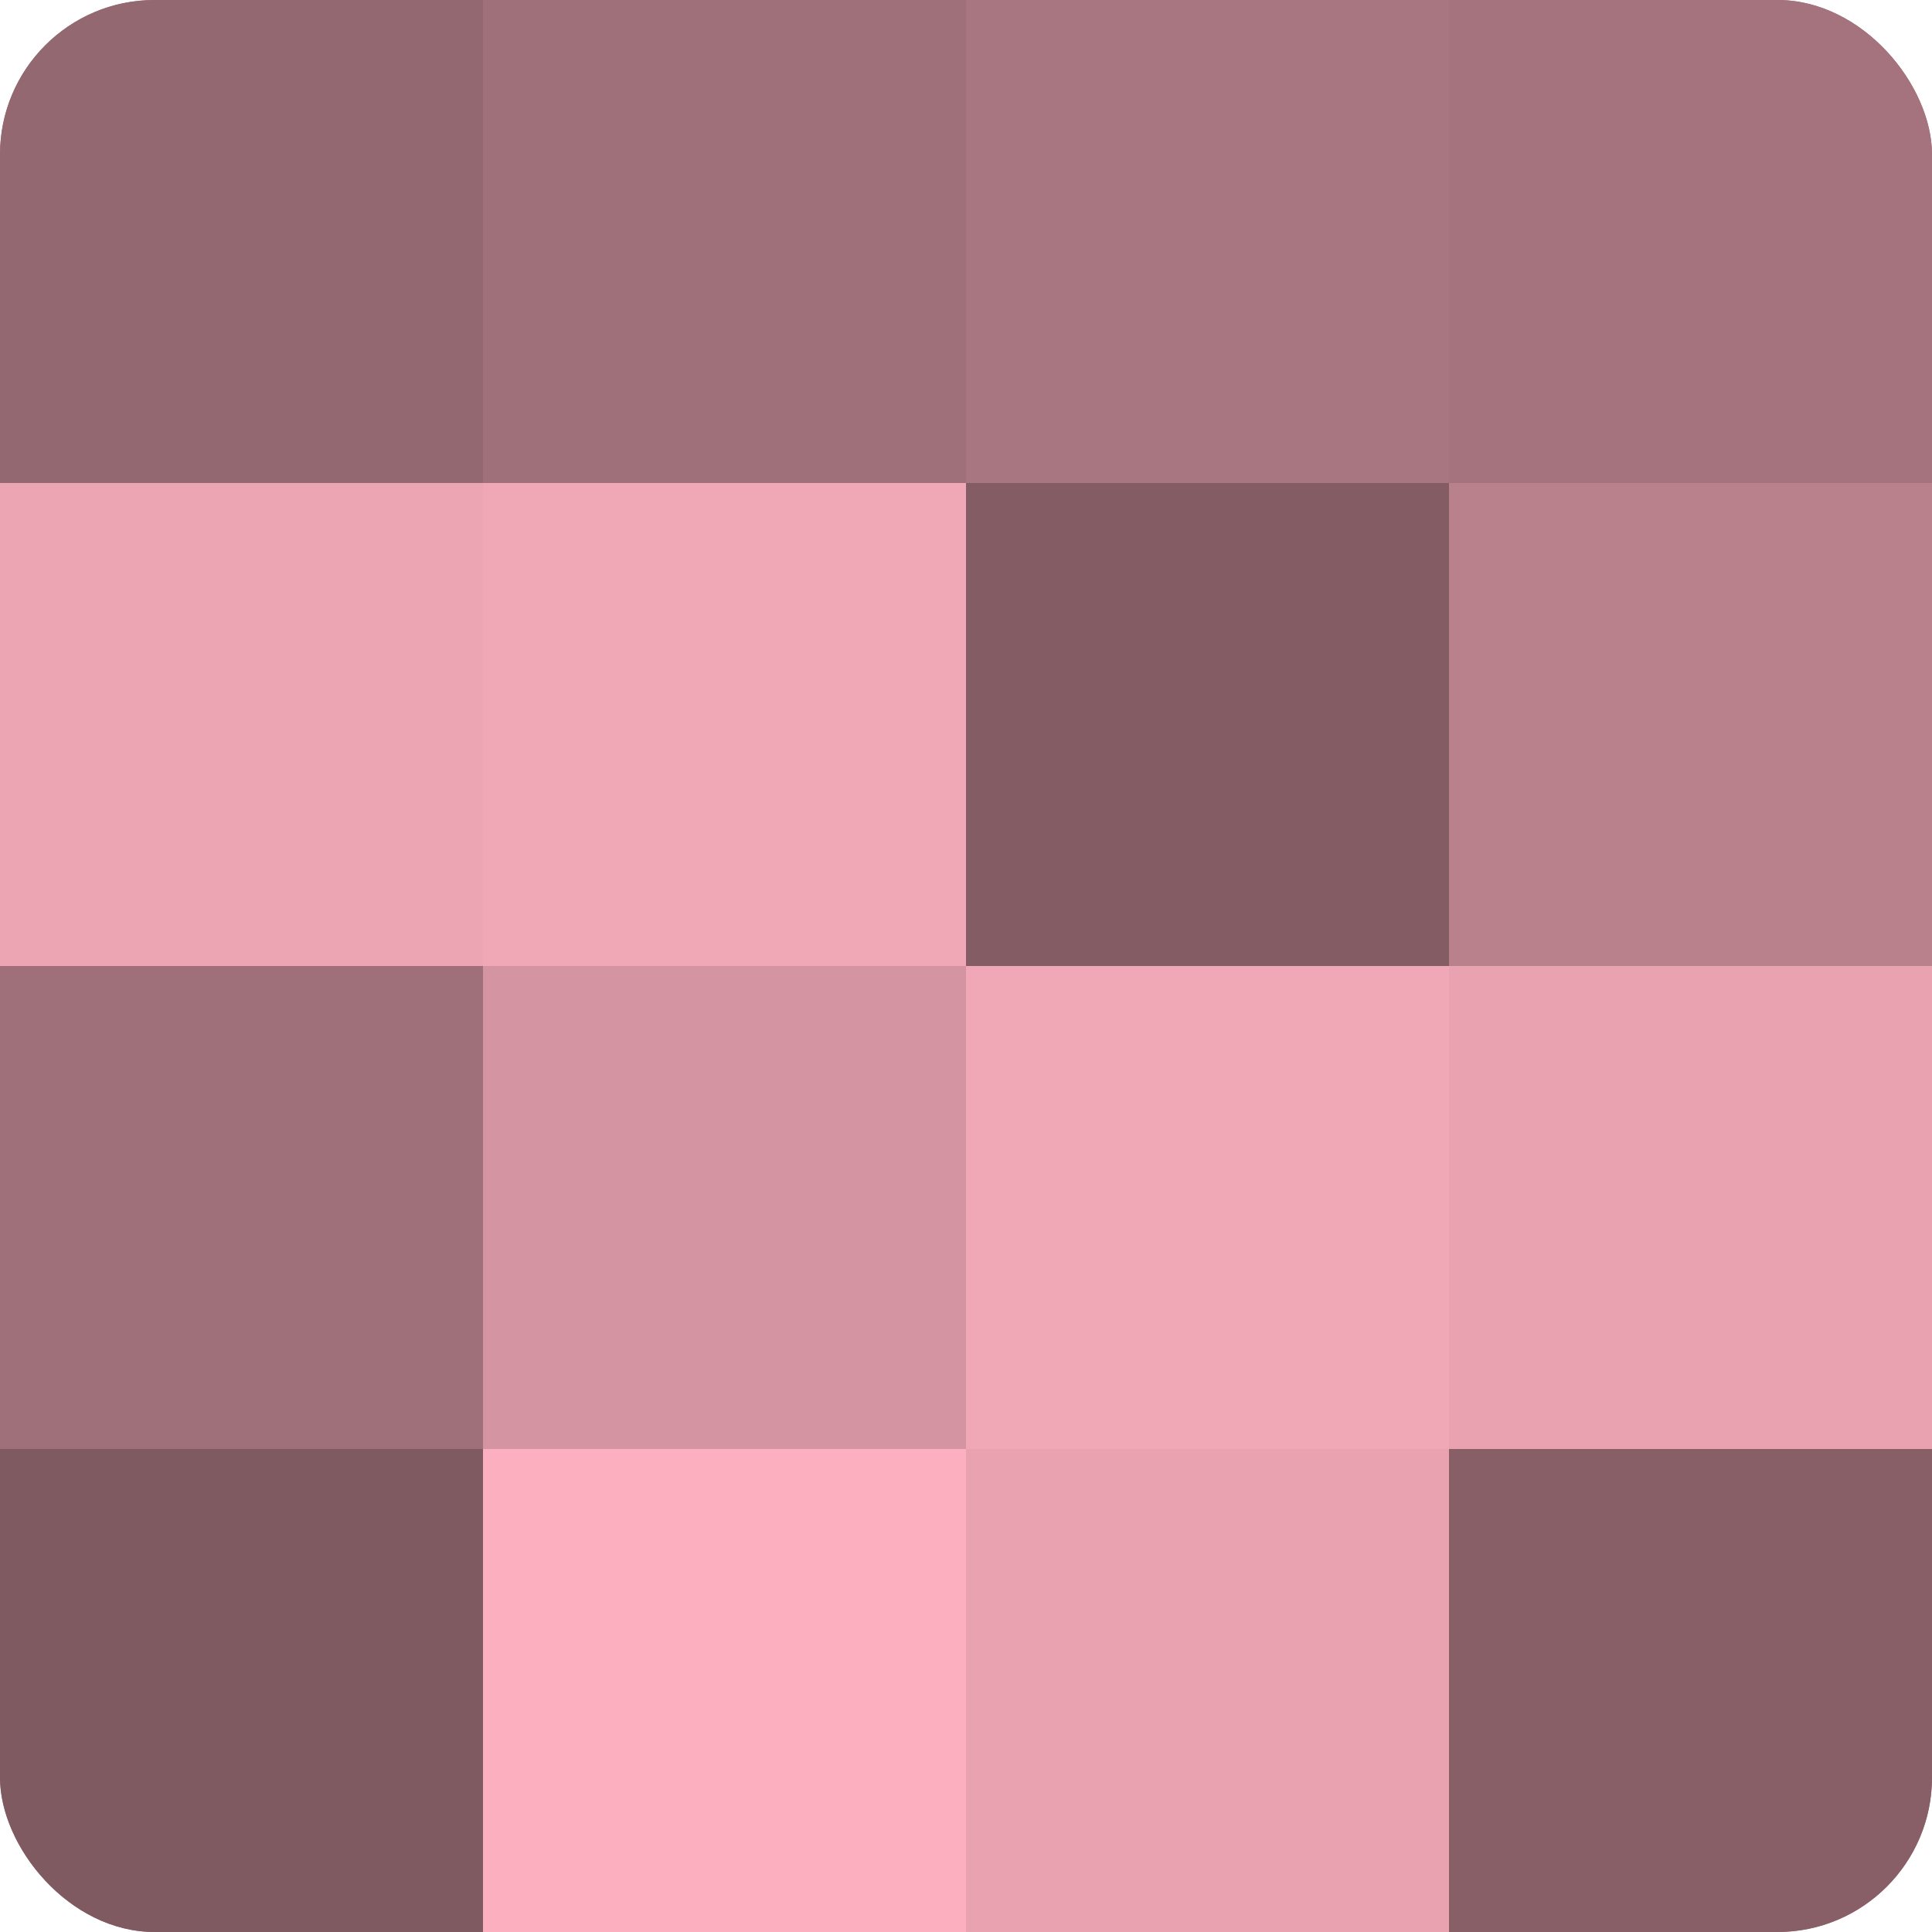 <?xml version="1.0" encoding="UTF-8"?>
<svg xmlns="http://www.w3.org/2000/svg" width="60" height="60" viewBox="0 0 100 100" preserveAspectRatio="xMidYMid meet"><defs><clipPath id="c" width="100" height="100"><rect width="100" height="100" rx="8" ry="8"/></clipPath></defs><g clip-path="url(#c)"><rect width="100" height="100" fill="#a0707a"/><rect width="25" height="25" fill="#946871"/><rect y="25" width="25" height="25" fill="#eca5b3"/><rect y="50" width="25" height="25" fill="#a0707a"/><rect y="75" width="25" height="25" fill="#805a61"/><rect x="25" width="25" height="25" fill="#a0707a"/><rect x="25" y="25" width="25" height="25" fill="#f0a8b6"/><rect x="25" y="50" width="25" height="25" fill="#d494a1"/><rect x="25" y="75" width="25" height="25" fill="#fcb0bf"/><rect x="50" width="25" height="25" fill="#a87680"/><rect x="50" y="25" width="25" height="25" fill="#845d64"/><rect x="50" y="50" width="25" height="25" fill="#f0a8b6"/><rect x="50" y="75" width="25" height="25" fill="#e8a2b0"/><rect x="75" width="25" height="25" fill="#a4737d"/><rect x="75" y="25" width="25" height="25" fill="#b8818c"/><rect x="75" y="50" width="25" height="25" fill="#e8a2b0"/><rect x="75" y="75" width="25" height="25" fill="#885f67"/></g></svg>
